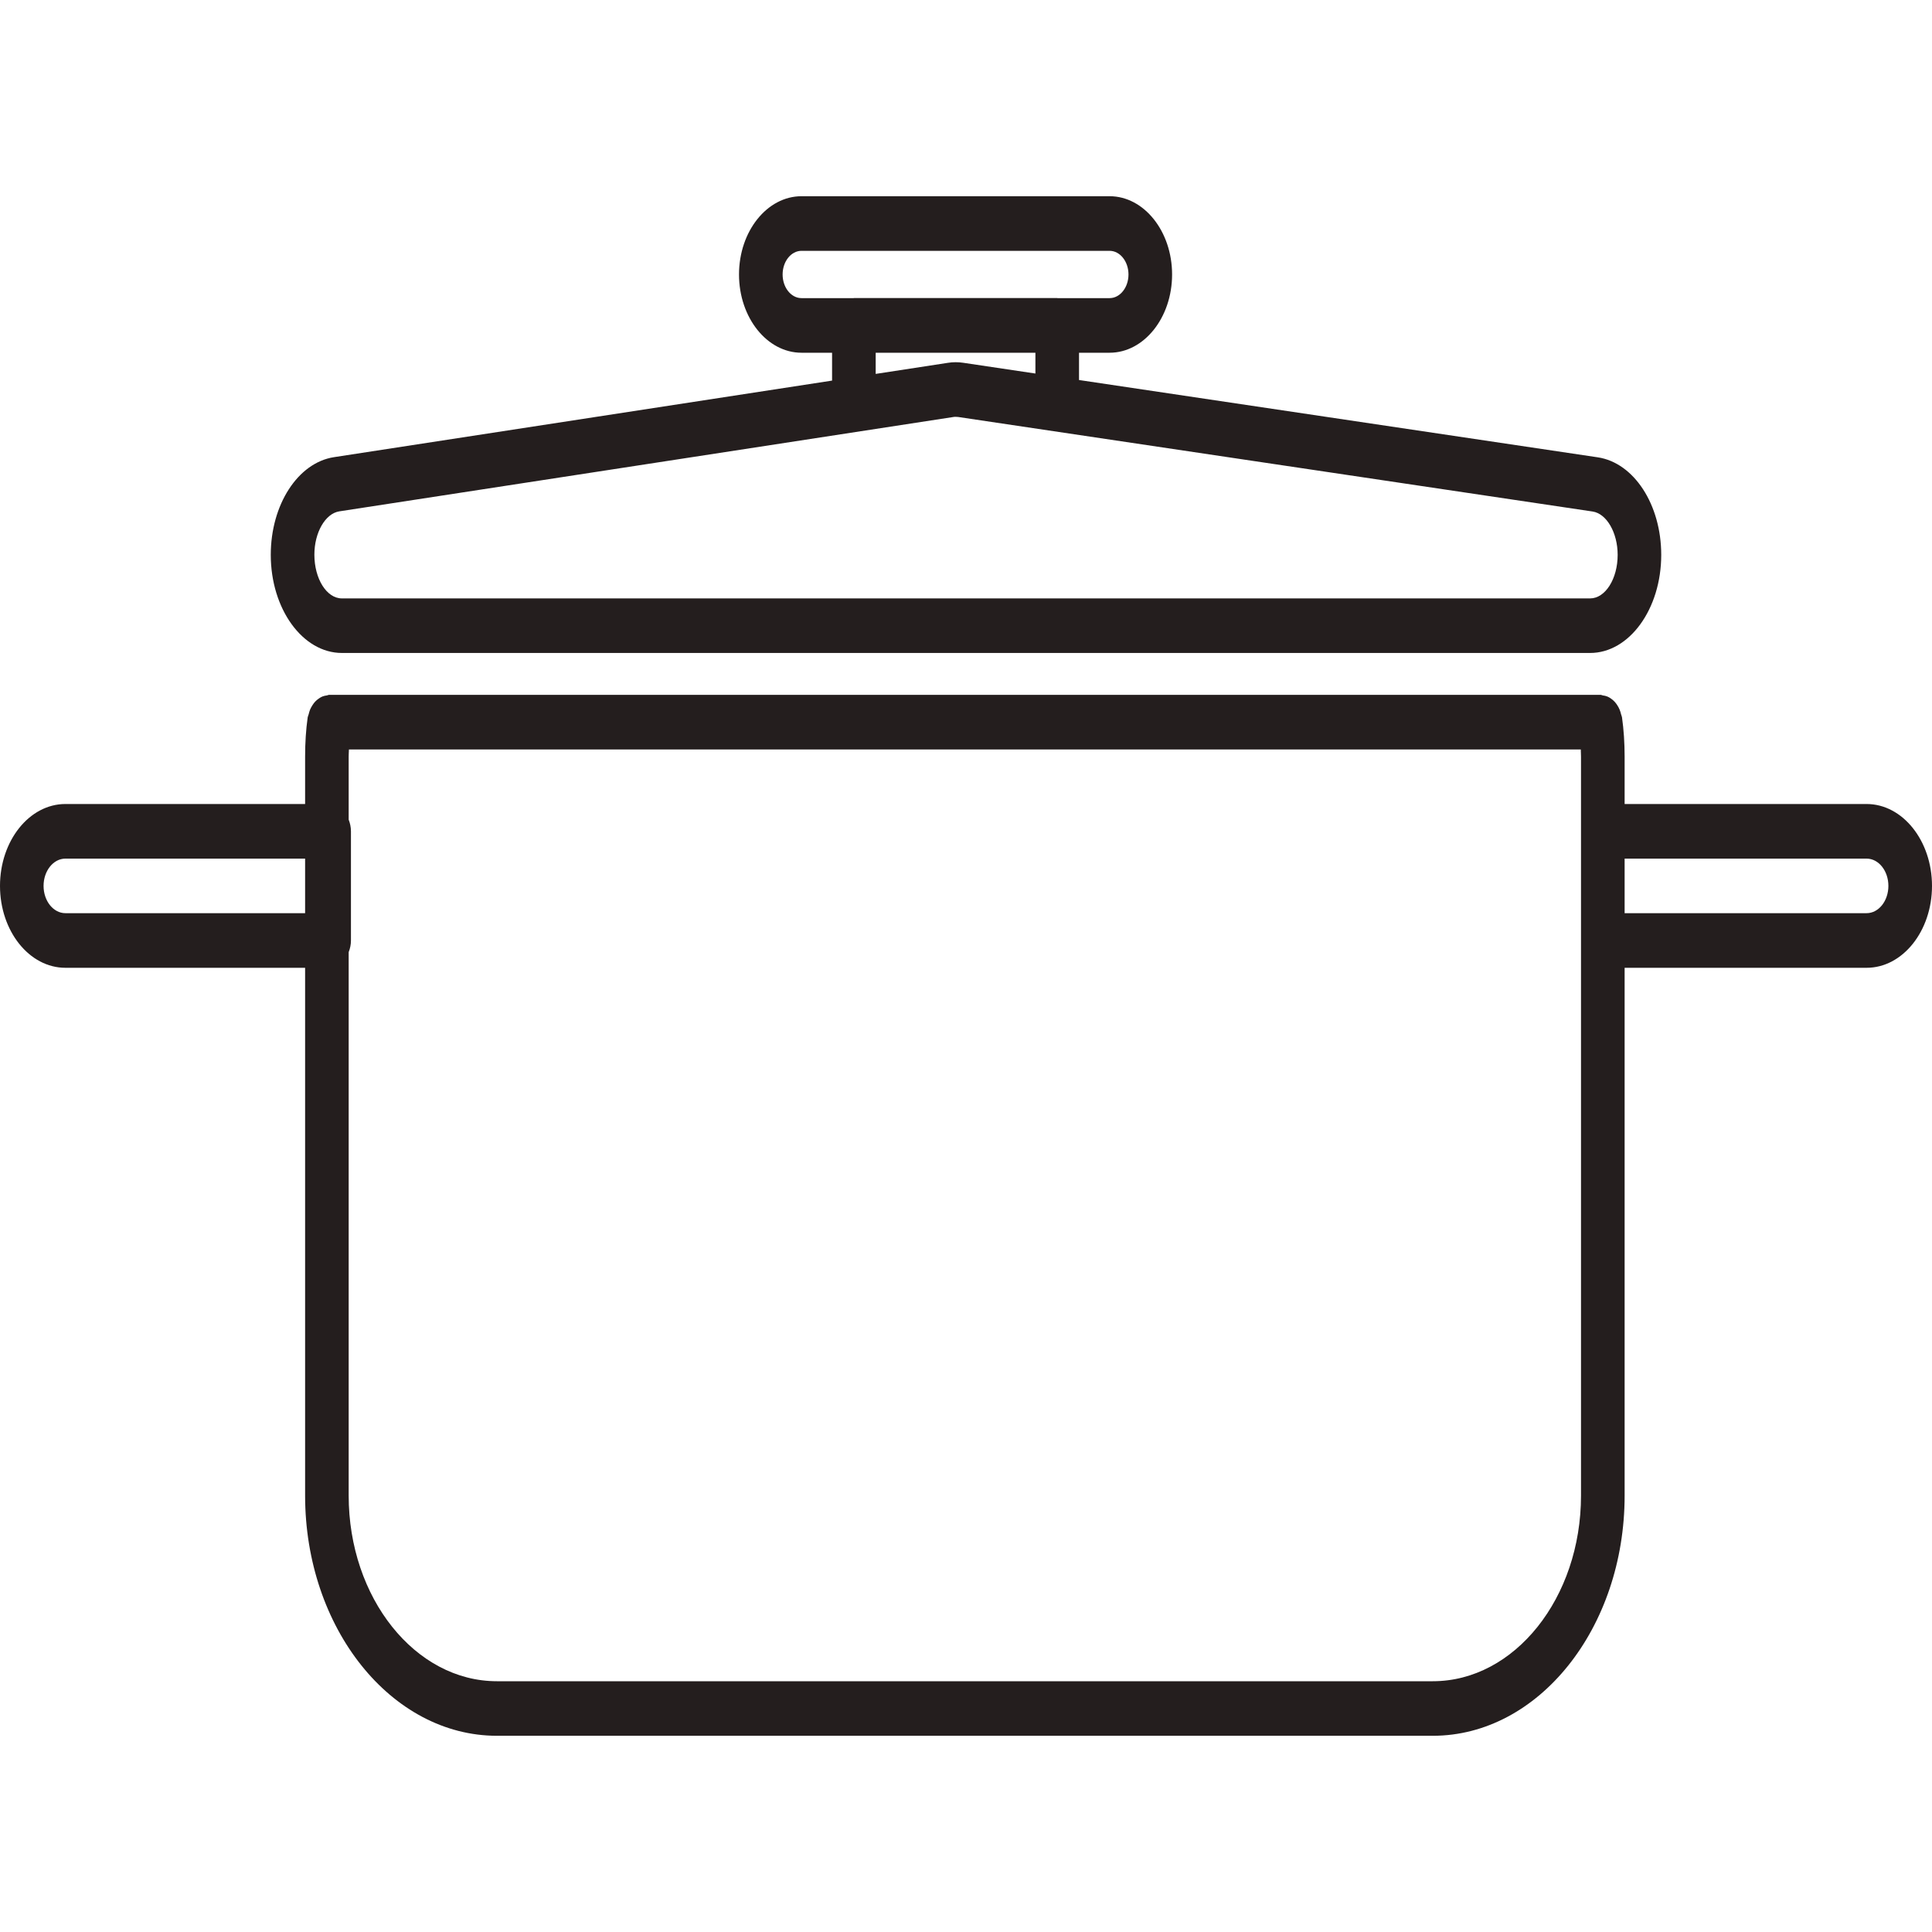 <?xml version="1.0" encoding="UTF-8" standalone="no"?> <!-- Generator: Gravit.io --> <svg xmlns="http://www.w3.org/2000/svg" xmlns:xlink="http://www.w3.org/1999/xlink" style="isolation:isolate" viewBox="0 0 512 512" width="512pt" height="512pt"><defs><clipPath id="_clipPath_hY5E58SUYT5sI9czlbEvBHr9hGpXqOIa"><rect width="512" height="512"></rect></clipPath></defs><g clip-path="url(#_clipPath_hY5E58SUYT5sI9czlbEvBHr9hGpXqOIa)"><g><path d=" M 89.923 135.514 L 252.584 110.519 C 252.807 110.476 253.03 110.463 253.253 110.463 C 253.487 110.463 253.71 110.476 253.932 110.505 L 422.055 135.557 C 425.777 136.115 428.697 141.167 428.697 147.043 C 428.697 153.407 425.42 158.584 421.397 158.584 L 90.603 158.584 C 86.58 158.584 83.314 153.407 83.314 146.987 C 83.314 141.125 86.212 136.087 89.923 135.514 Z M 232.066 93.478 L 274.395 93.478 L 274.395 98.99 L 255.303 96.144 C 253.932 95.934 252.539 95.934 251.169 96.158 L 232.066 99.088 L 232.066 93.478 Z M 207.402 72.739 C 207.402 69.278 209.654 66.473 212.406 66.473 L 294.054 66.473 C 296.807 66.473 299.059 69.278 299.059 72.739 C 299.059 76.2 296.807 79.006 294.054 79.006 L 280.246 79.006 C 280.224 79.006 280.201 78.991 280.179 78.991 L 226.293 78.991 C 226.26 78.991 226.237 79.006 226.215 79.006 L 212.406 79.006 C 209.654 79.006 207.402 76.2 207.402 72.739 Z M 90.603 173.043 L 421.397 173.043 C 431.784 173.043 440.243 161.389 440.243 147.043 C 440.243 133.742 433.021 122.633 423.425 121.195 L 285.952 100.708 L 285.952 93.478 L 294.054 93.478 C 303.182 93.478 310.616 84.169 310.616 72.739 C 310.616 61.309 303.182 52 294.054 52 L 212.406 52 C 203.279 52 195.845 61.309 195.845 72.739 C 195.845 84.169 203.279 93.478 212.406 93.478 L 220.509 93.478 L 220.509 100.861 L 88.508 121.153 C 78.957 122.619 71.757 133.728 71.757 147.043 C 71.757 161.389 80.216 173.043 90.603 173.043 Z " fill="rgb(36,30,30)"></path><path d=" M 494.67 242.001 L 430.542 242.001 L 430.542 227.543 L 494.67 227.543 C 497.857 227.543 500.443 230.781 500.443 234.772 C 500.443 238.764 497.857 242.001 494.67 242.001 Z M 418.984 396.345 C 418.984 423.476 401.364 445.542 379.709 445.542 L 131.689 445.542 C 110.034 445.542 92.403 423.476 92.403 396.345 L 92.403 252.329 C 92.771 251.38 93.005 250.361 93.005 249.245 L 93.005 220.314 C 93.005 219.197 92.771 218.164 92.403 217.215 L 92.403 200.523 C 92.403 199.854 92.448 199.24 92.47 198.611 L 418.928 198.611 C 418.951 199.24 418.984 199.854 418.984 200.523 L 418.984 220.314 L 418.984 249.245 L 418.984 396.345 Z M 17.33 242.001 C 14.143 242.001 11.546 238.764 11.546 234.772 C 11.546 230.781 14.143 227.543 17.33 227.543 L 80.857 227.543 L 80.857 242.001 L 17.33 242.001 Z M 494.67 213.07 L 430.542 213.07 L 430.542 200.523 C 430.542 196.866 430.307 193.364 429.85 190.112 C 429.817 189.833 429.683 189.61 429.616 189.344 C 429.505 188.884 429.382 188.451 429.204 188.032 C 429.026 187.599 428.814 187.223 428.569 186.846 C 428.346 186.512 428.134 186.218 427.866 185.939 C 427.555 185.604 427.231 185.339 426.863 185.087 C 426.585 184.892 426.306 184.739 425.994 184.599 C 425.593 184.431 425.181 184.348 424.757 184.292 C 424.556 184.264 424.378 184.138 424.166 184.138 L 87.232 184.138 C 87.02 184.138 86.842 184.264 86.63 184.292 C 86.206 184.348 85.794 184.431 85.393 184.599 C 85.092 184.739 84.813 184.892 84.535 185.087 C 84.167 185.339 83.833 185.604 83.52 185.939 C 83.264 186.218 83.041 186.512 82.83 186.846 C 82.584 187.223 82.372 187.599 82.183 188.032 C 82.016 188.451 81.893 188.884 81.782 189.344 C 81.715 189.61 81.581 189.833 81.537 190.112 C 81.08 193.364 80.857 196.866 80.857 200.523 L 80.857 213.07 L 17.33 213.07 C 7.768 213.07 0 222.811 0 234.772 C 0 246.747 7.768 256.475 17.33 256.475 L 80.857 256.475 L 80.857 396.345 C 80.857 431.446 103.659 460 131.689 460 L 379.709 460 C 407.739 460 430.542 431.446 430.542 396.345 L 430.542 256.475 L 494.67 256.475 C 504.221 256.475 512 246.747 512 234.772 C 512 222.811 504.221 213.07 494.67 213.07 Z " fill="rgb(36,30,30)"></path></g></g></svg> 
